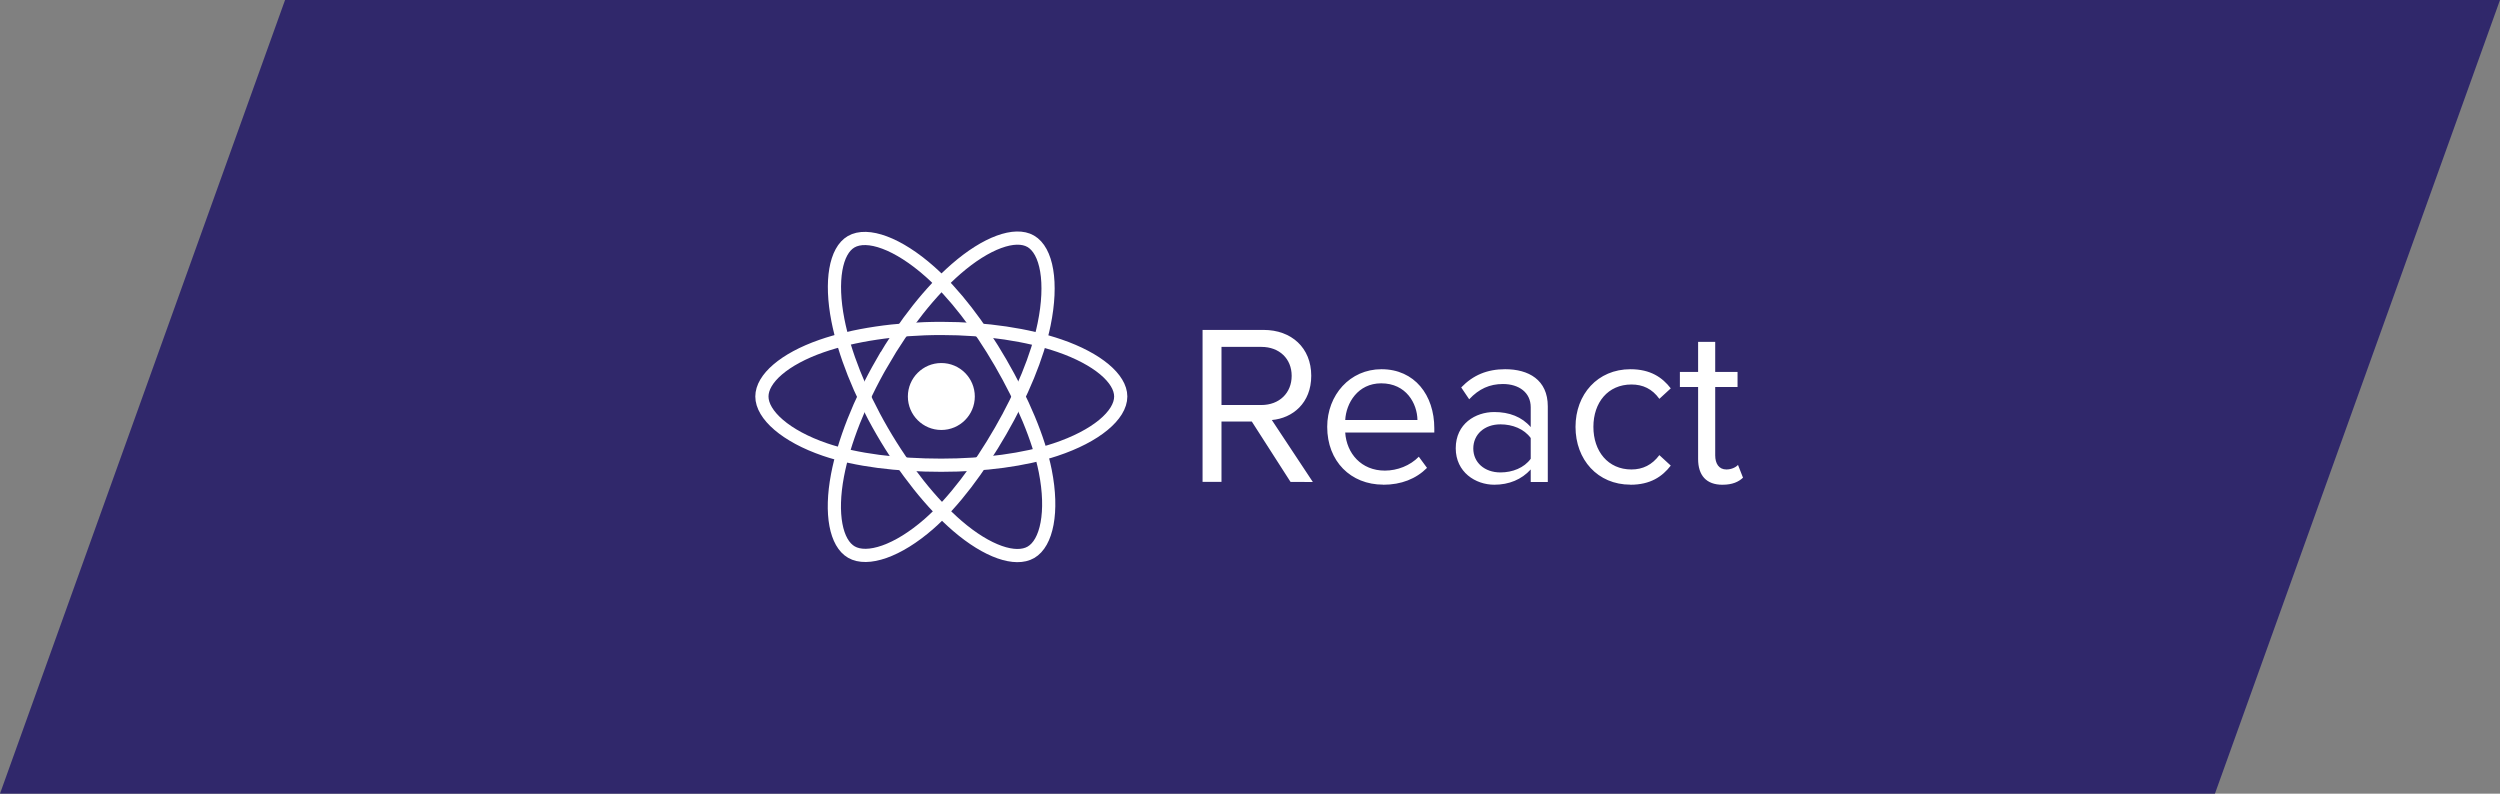 <?xml version="1.0" encoding="UTF-8"?>
<svg xmlns="http://www.w3.org/2000/svg" width="315" height="100" viewBox="0 0 315 100" fill="none">
  <rect x="0" y="0" width="315" height="100" fill="#808080" stroke="none"/>
  <path d="M35.917 0H315L279.083 100H0L35.917 0Z" fill="#30286B"></path>
  <path d="M118.608 54.177C120.937 54.177 122.826 52.289 122.826 49.96C122.826 47.63 120.937 45.742 118.608 45.742C116.279 45.742 114.391 47.63 114.391 49.96C114.391 52.289 116.279 54.177 118.608 54.177Z" fill="white"></path>
  <path fill-rule="evenodd" clip-rule="evenodd" d="M118.607 41.383C124.269 41.383 129.53 42.195 133.496 43.561C138.275 45.206 141.213 47.7 141.213 49.958C141.213 52.311 138.099 54.96 132.967 56.66C129.087 57.946 123.982 58.617 118.607 58.617C113.096 58.617 107.877 57.987 103.954 56.646C98.99 54.95 96 52.266 96 49.958C96 47.718 98.805 45.244 103.517 43.601C107.498 42.213 112.888 41.383 118.606 41.383H118.607Z" stroke="white" stroke-width="1.663"></path>
  <path fill-rule="evenodd" clip-rule="evenodd" d="M111.145 45.698C113.974 40.792 117.305 36.641 120.47 33.888C124.282 30.57 127.91 29.27 129.866 30.398C131.905 31.574 132.644 35.595 131.553 40.89C130.73 44.893 128.76 49.651 126.074 54.307C123.321 59.081 120.168 63.287 117.047 66.016C113.098 69.468 109.279 70.717 107.28 69.564C105.339 68.446 104.597 64.779 105.528 59.877C106.315 55.735 108.288 50.651 111.144 45.697L111.145 45.698Z" stroke="white" stroke-width="1.663"></path>
  <path fill-rule="evenodd" clip-rule="evenodd" d="M111.152 54.321C108.315 49.421 106.384 44.461 105.577 40.344C104.607 35.384 105.293 31.592 107.247 30.46C109.284 29.281 113.137 30.649 117.179 34.238C120.235 36.952 123.374 41.034 126.067 45.686C128.828 50.456 130.898 55.288 131.703 59.354C132.721 64.5 131.897 68.432 129.899 69.589C127.961 70.711 124.414 69.523 120.631 66.268C117.436 63.518 114.017 59.269 111.152 54.321V54.321Z" stroke="white" stroke-width="1.663"></path>
  <path fill-rule="evenodd" clip-rule="evenodd" d="M165.42 60.733L160.251 52.923C162.863 52.693 165.217 50.8 165.217 47.342C165.217 43.822 162.72 41.57 159.217 41.57H151.523V60.719H153.907V53.11H157.725L162.606 60.719L165.42 60.733ZM158.932 51.029H153.908V43.708H158.932C161.201 43.708 162.75 45.201 162.75 47.355C162.75 49.509 161.2 51.032 158.932 51.032V51.029ZM174.292 61.077C176.561 61.077 178.426 60.33 179.804 58.953L178.77 57.545C177.678 58.666 176.072 59.297 174.493 59.297C171.508 59.297 169.67 57.115 169.497 54.503H180.722V53.957C180.722 49.795 178.252 46.521 174.06 46.521C170.098 46.521 167.228 49.766 167.228 53.785C167.228 58.121 170.185 61.066 174.29 61.066L174.292 61.077ZM178.599 52.922H169.498C169.614 50.799 171.076 48.299 174.034 48.299C177.193 48.299 178.57 50.855 178.599 52.922ZM195.022 60.732V51.2C195.022 47.842 192.583 46.52 189.654 46.52C187.385 46.52 185.606 47.266 184.113 48.817L185.118 50.31C186.352 48.989 187.703 48.386 189.368 48.386C191.377 48.386 192.871 49.448 192.871 51.314V53.812C191.751 52.519 190.172 51.916 188.277 51.916C185.923 51.916 183.423 53.381 183.423 56.481C183.423 59.495 185.92 61.075 188.277 61.075C190.143 61.075 191.723 60.415 192.871 59.152V60.73L195.022 60.732ZM189.052 59.526C187.043 59.526 185.635 58.264 185.635 56.512C185.635 54.731 187.043 53.468 189.052 53.468C190.574 53.468 192.037 54.042 192.871 55.191V57.804C192.038 58.952 190.574 59.526 189.052 59.526ZM205.434 61.077C207.96 61.077 209.453 60.043 210.516 58.666L209.08 57.345C208.162 58.579 206.985 59.153 205.561 59.153C202.604 59.153 200.768 56.856 200.768 53.785C200.768 50.714 202.605 48.446 205.561 48.446C206.997 48.446 208.174 48.992 209.08 50.254L210.516 48.934C209.454 47.555 207.96 46.522 205.434 46.522C201.3 46.522 198.515 49.681 198.515 53.786C198.515 57.92 201.3 61.067 205.434 61.067V61.077ZM217.034 61.077C218.296 61.077 219.073 60.703 219.619 60.187L218.988 58.579C218.701 58.895 218.139 59.153 217.523 59.153C216.577 59.153 216.116 58.407 216.116 57.373V48.76H218.931V46.866H216.116V43.076H213.962V46.866H211.665V48.761H213.962V57.834C213.962 59.902 214.996 61.079 217.034 61.079V61.077Z" fill="white"></path>
</svg>
